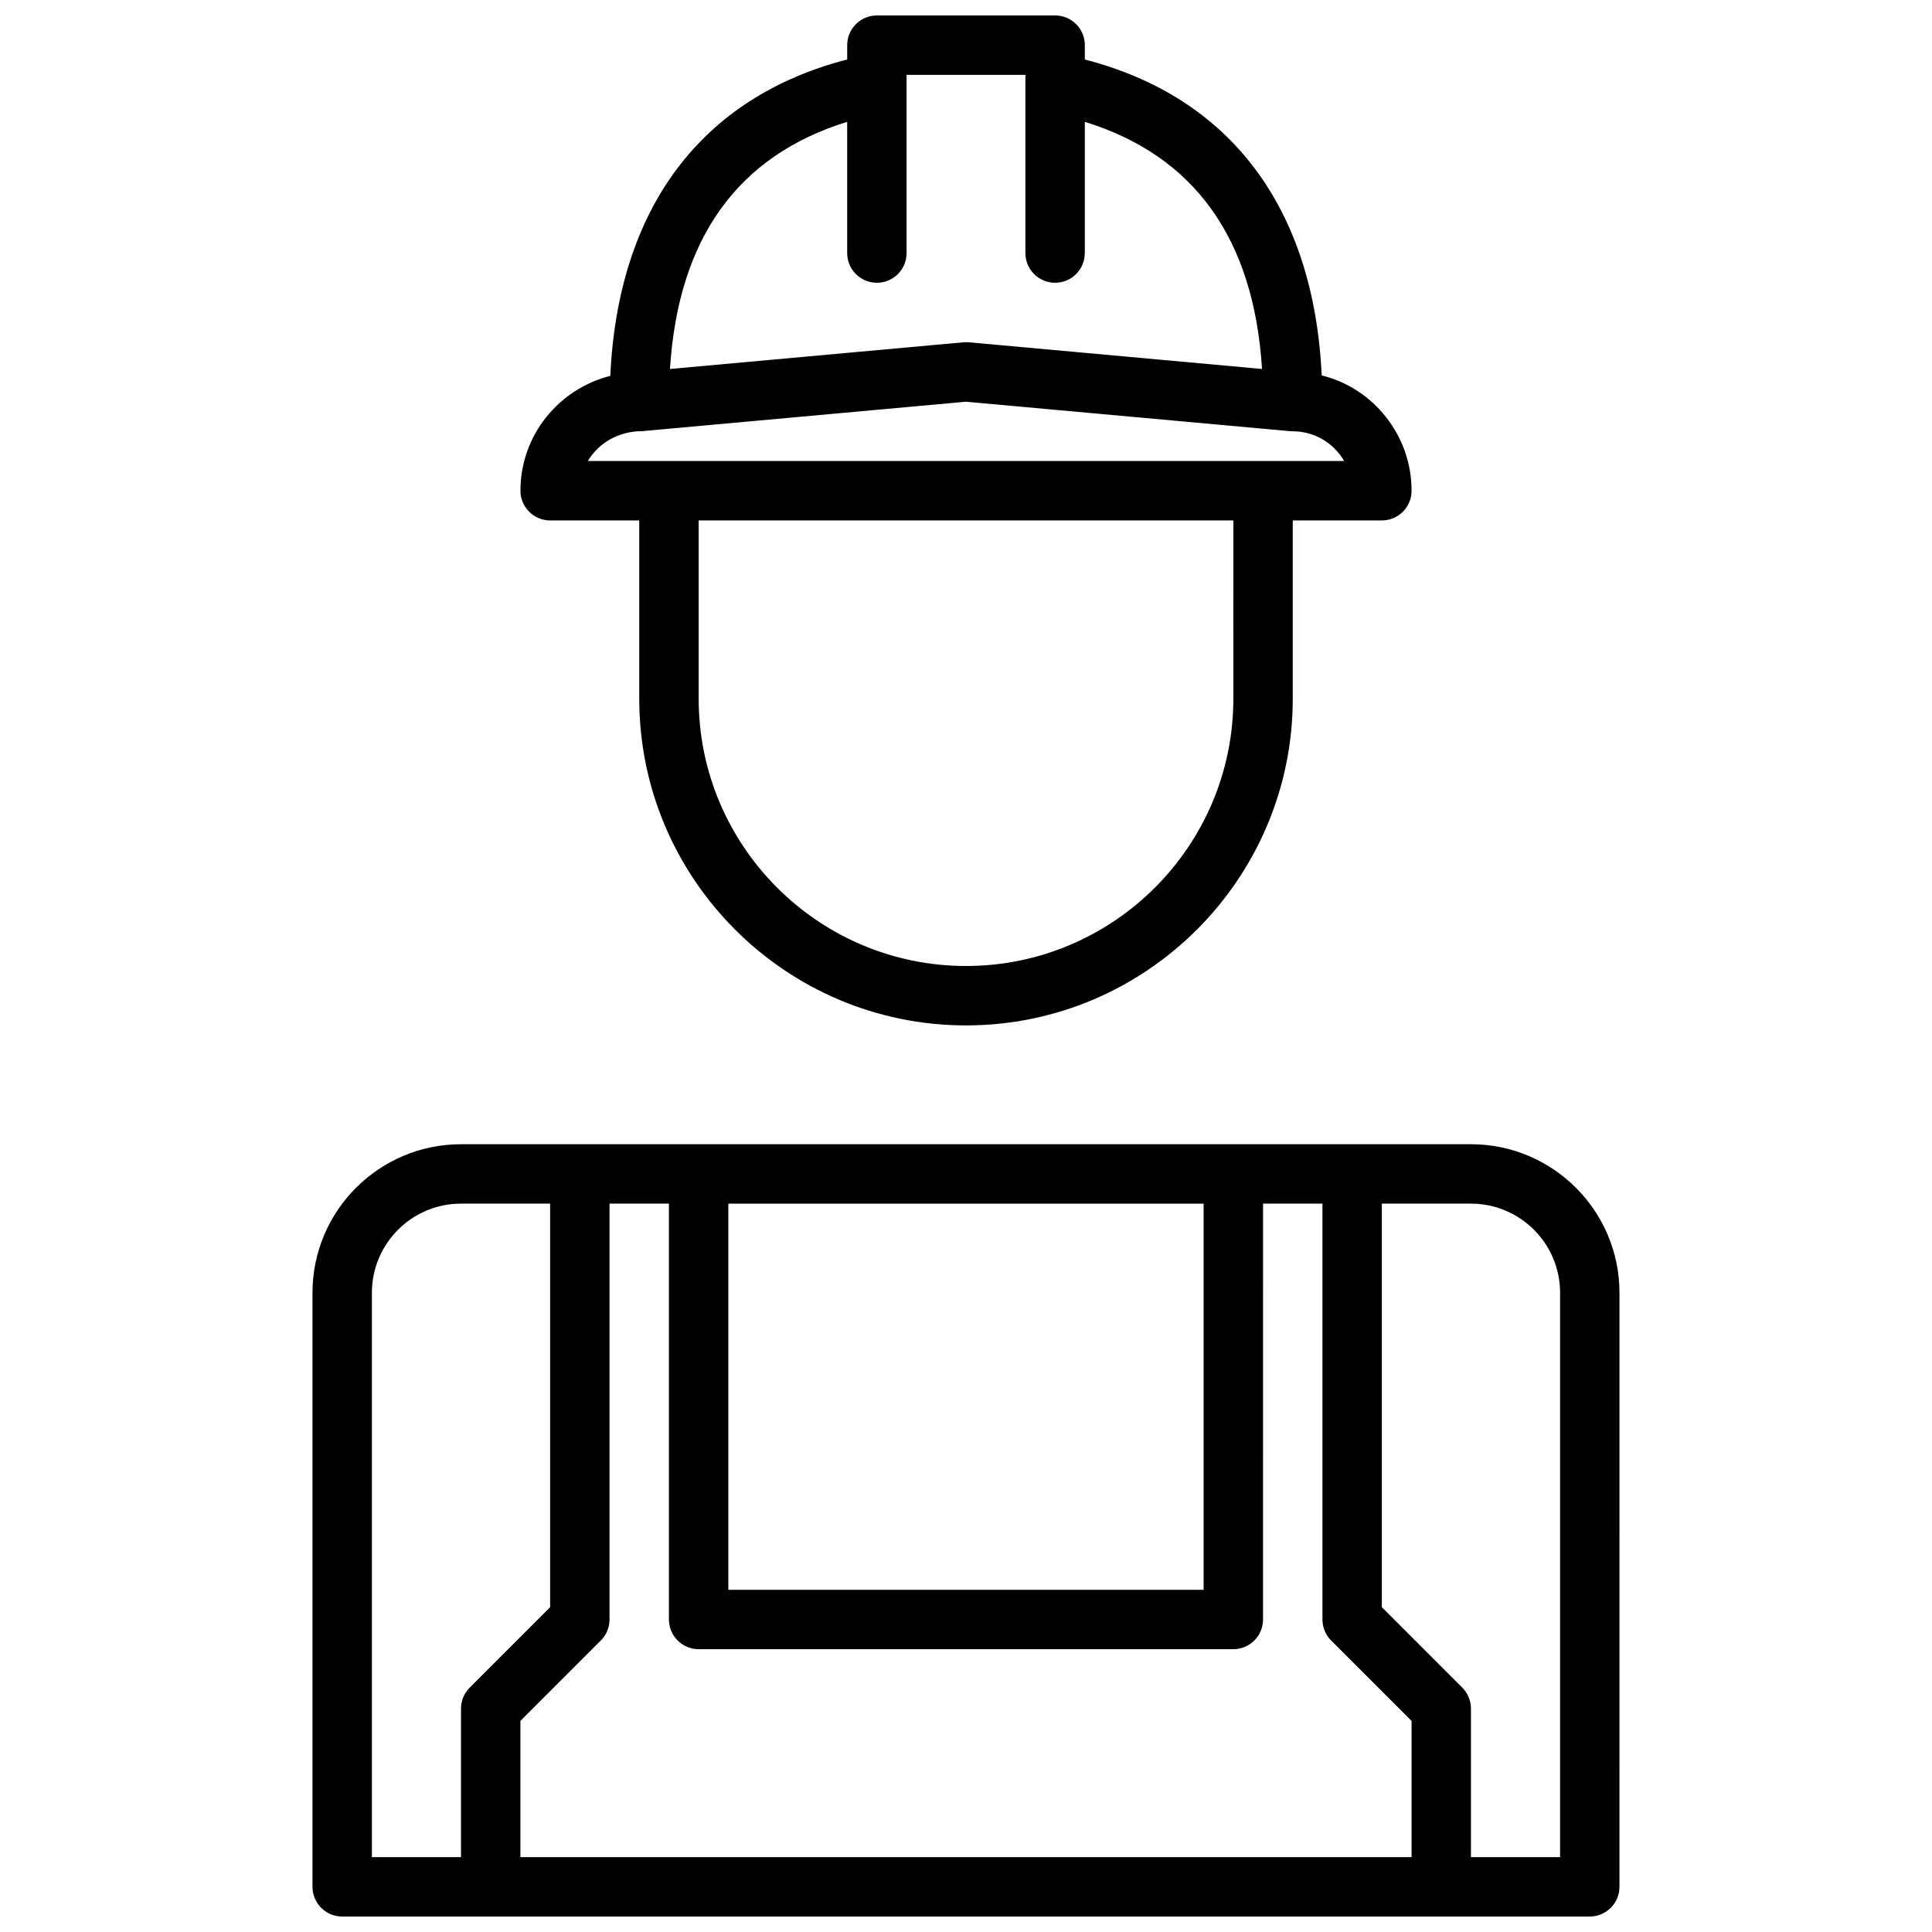 <?xml version="1.0" encoding="UTF-8"?>
<!-- Uploaded to: SVG Repo, www.svgrepo.com, Generator: SVG Repo Mixer Tools -->
<svg width="800px" height="800px" version="1.1" viewBox="144 144 512 512" xmlns="http://www.w3.org/2000/svg">
 <defs>
  <clipPath id="b">
   <path d="m226 447h348v204.9h-348z"/>
  </clipPath>
  <clipPath id="a">
   <path d="m281 148.09h238v267.91h-238z"/>
  </clipPath>
 </defs>
 <g>
  <g clip-path="url(#b)">
   <path d="m533.82 447.23h-267.65c-21.703 0-39.359 17.656-39.359 39.359v157.44c0 4.344 3.527 7.871 7.871 7.871h330.62c4.344 0 7.871-3.527 7.871-7.871l0.004-157.44c0-21.703-17.656-39.359-39.359-39.359zm-196.8 15.746h125.95v102.34h-125.95zm-94.465 23.613c0-13.02 10.598-23.617 23.617-23.617h23.617v106.95l-21.309 21.309c-1.477 1.477-2.309 3.484-2.309 5.57v39.359h-23.617zm39.359 149.57v-36.102l21.309-21.309c1.48-1.473 2.309-3.481 2.309-5.566v-110.21h15.742v110.21c0 4.344 3.527 7.871 7.871 7.871h141.7c4.344 0 7.871-3.527 7.871-7.871l0.004-110.21h15.742v110.21c0 2.086 0.828 4.094 2.305 5.566l21.312 21.309v36.102zm275.52 0h-23.617v-39.359c0-2.086-0.828-4.094-2.305-5.566l-21.309-21.309v-106.95h23.617c13.02 0 23.617 10.598 23.617 23.617z"/>
  </g>
  <g clip-path="url(#a)">
   <path d="m289.79 281.92h23.617v47.23c0 47.742 38.848 86.594 86.594 86.594 47.742 0 86.594-38.848 86.594-86.594v-47.23h23.617c4.344 0 7.871-3.527 7.871-7.871 0-14.871-10.383-27.301-23.82-30.559-2.074-44.312-24.094-73.73-62.773-83.719v-3.805c0-4.344-3.527-7.871-7.871-7.871h-47.23c-4.344 0-7.871 3.527-7.871 7.871v3.801c-38.723 9.996-60.742 39.461-62.781 83.844-13.645 3.453-23.816 15.73-23.816 30.438 0 4.344 3.527 7.871 7.871 7.871zm181.06 47.23c0 39.062-31.789 70.848-70.848 70.848-39.062 0-70.848-31.789-70.848-70.848v-47.23h141.7zm-102.34-152.86v34.777c0 4.344 3.527 7.871 7.871 7.871s7.871-3.527 7.871-7.871v-47.234h31.488v47.234c0 4.344 3.527 7.871 7.871 7.871s7.871-3.527 7.871-7.871l0.004-34.777c28.93 8.934 44.777 30.82 46.965 65.488l-77.742-7.07c-0.23-0.008-0.477-0.023-0.711-0.023s-0.473 0.016-0.707 0.031l-77.742 7.07c2.184-34.68 18.031-56.562 46.961-65.496zm-54.398 81.977 85.887-7.809 85.883 7.809c0.234 0.016 0.473 0.031 0.707 0.031 5.816 0 10.902 3.172 13.625 7.871l-21.496 0.004h-178.93c2.789-4.711 8.031-7.891 14.32-7.906z"/>
  </g>
 </g>
</svg>